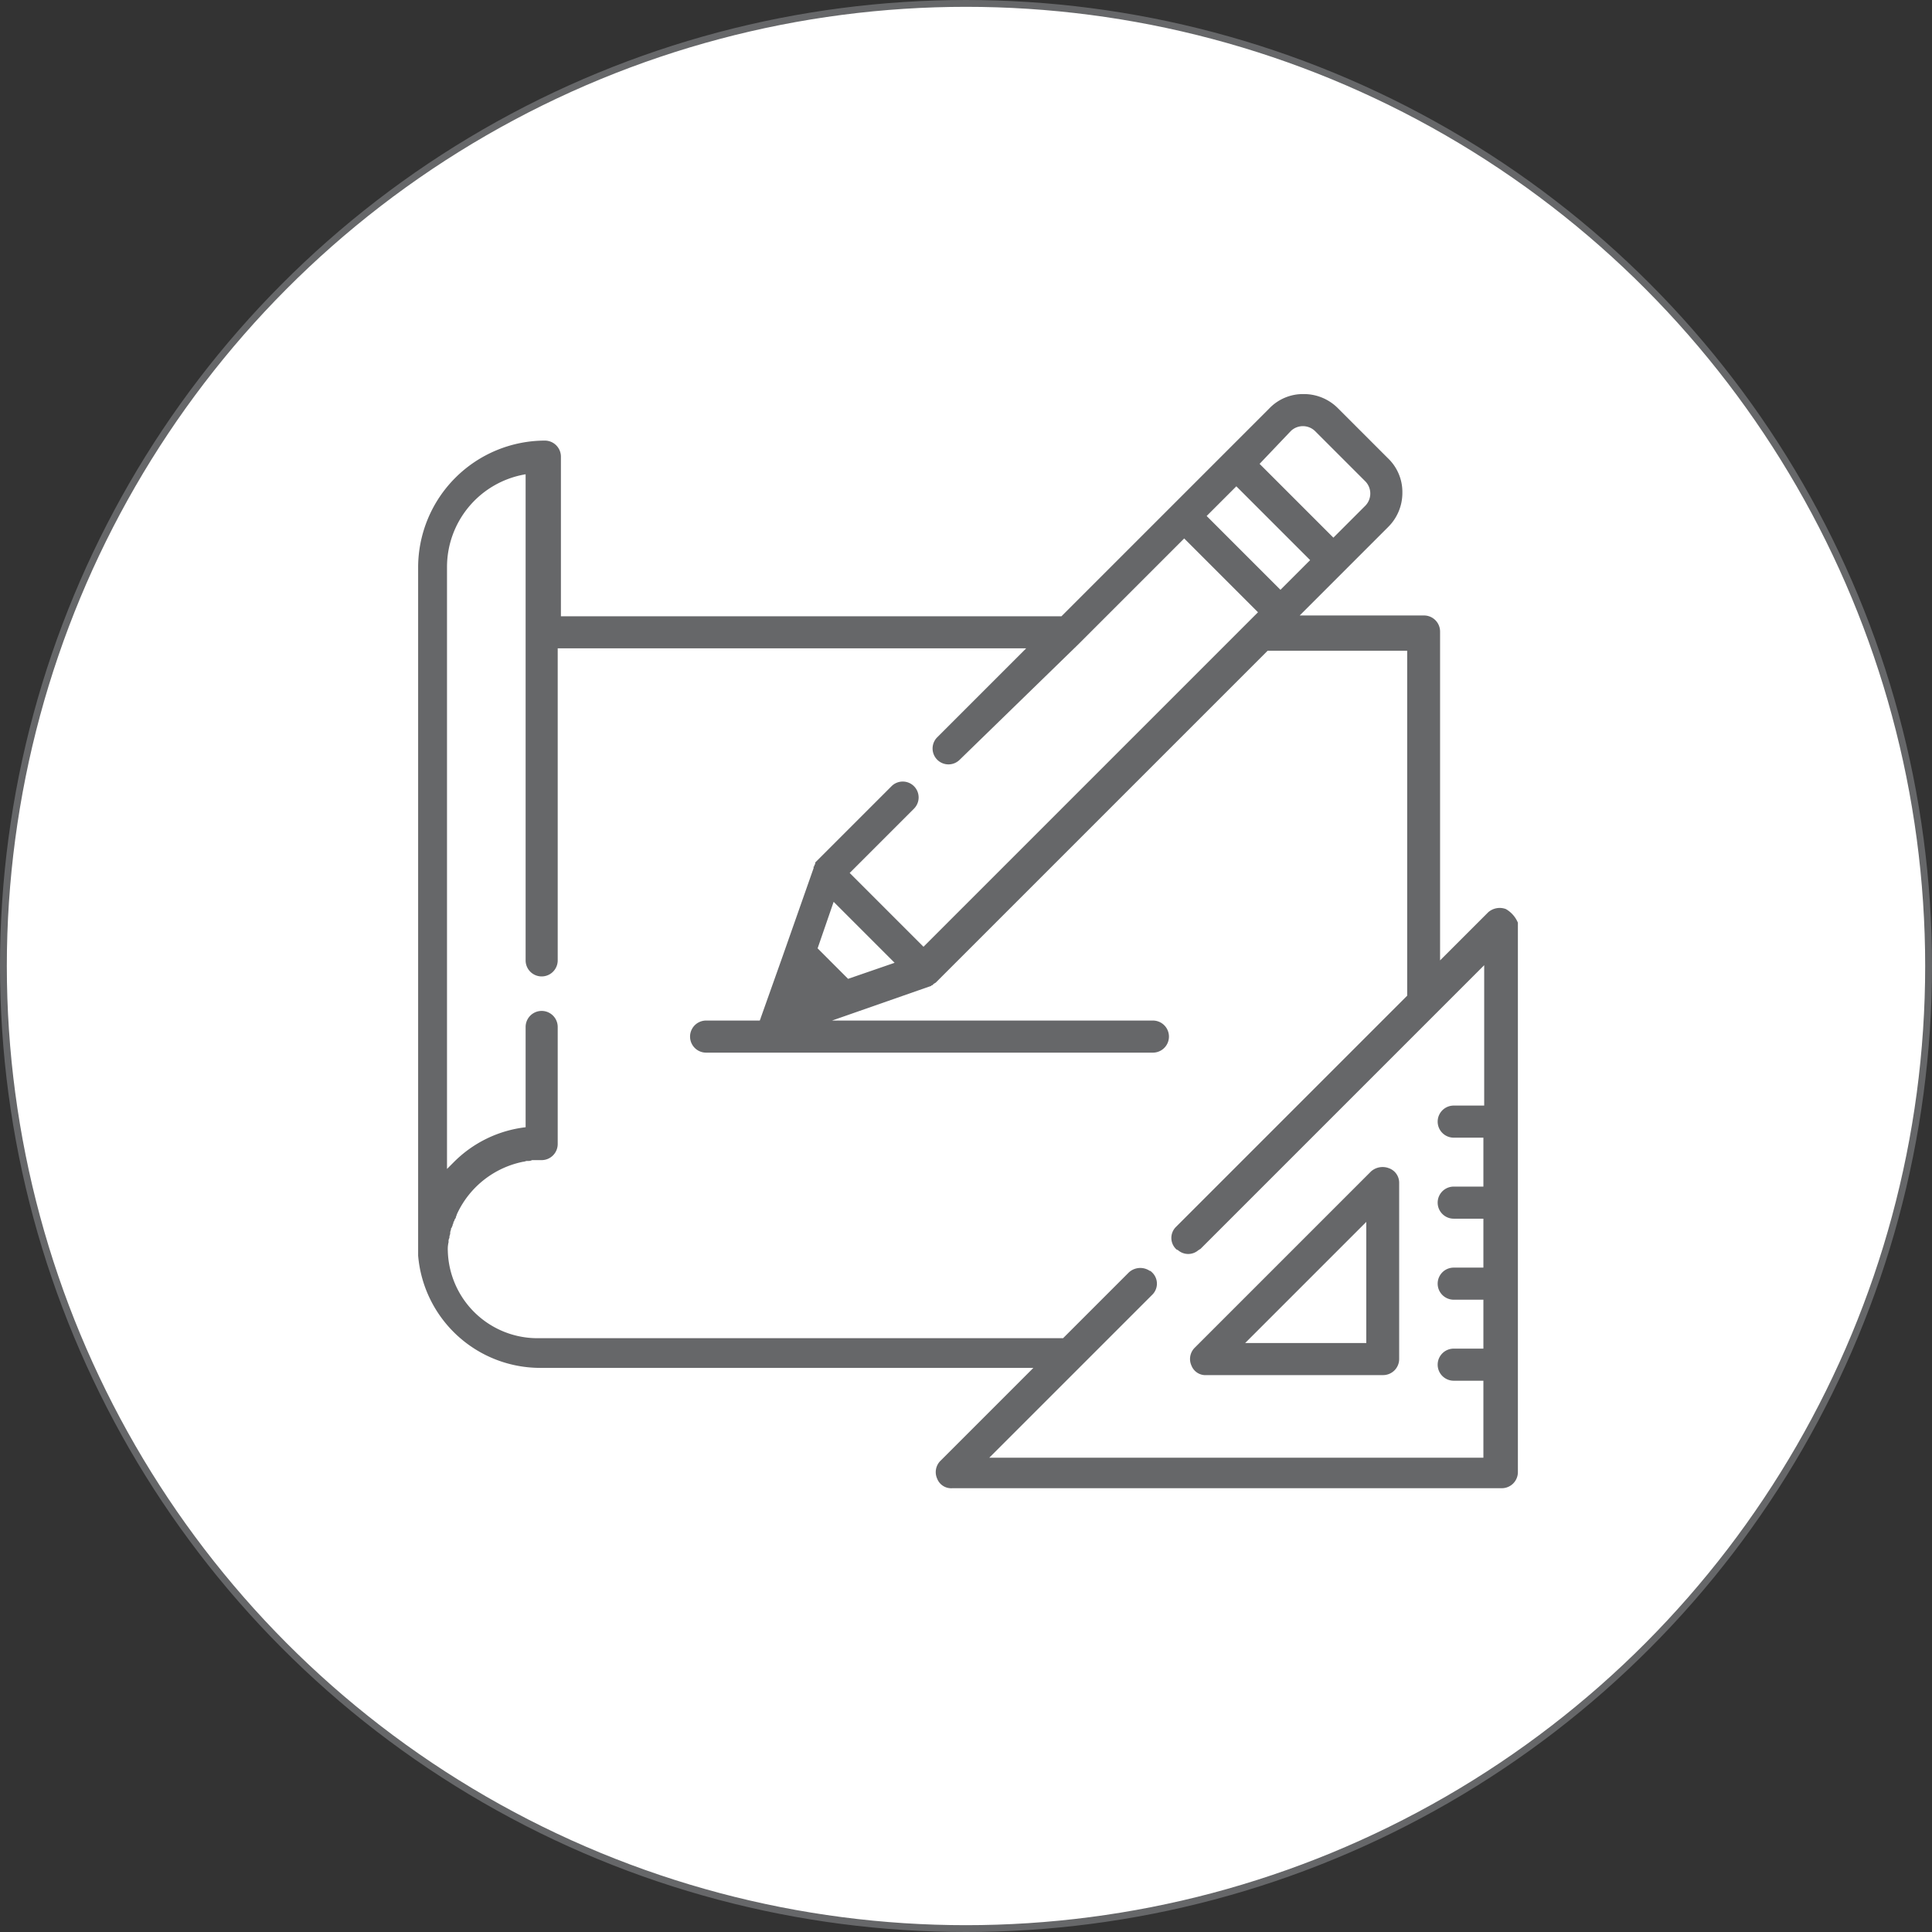 <svg xmlns="http://www.w3.org/2000/svg" width="240.851" height="240.851" viewBox="0 0 240.851 240.851"><rect x="0" y="0" width="240.851" height="240.851" fill="#333333" stroke="none"/><defs><style>.a{fill:#fff;stroke:#666769;stroke-miterlimit:10;stroke-width:0.851px;}.b{fill:#666769;}</style></defs><g transform="translate(-312.574 -0.474)"><circle class="a" cx="120" cy="120" r="120" transform="translate(313 0.9)"></circle><path class="b" d="M485.7,146.1a2.179,2.179,0,0,0-2.2.4l-22,22a1.982,1.982,0,0,0-.4,2.2,1.875,1.875,0,0,0,1.9,1.2h22a2.006,2.006,0,0,0,2-2v-22A1.922,1.922,0,0,0,485.7,146.1Zm-17.9,21.8,15.1-15.1v15.1Z"></path><path class="b" d="M500.3,113.8a2.179,2.179,0,0,0-2.2.4l-6,6v-41a2.006,2.006,0,0,0-2-2H474.6l5.6-5.6h0l5.4-5.4a5.978,5.978,0,0,0,1.8-4.3,5.816,5.816,0,0,0-1.8-4.3l-6.2-6.2a5.978,5.978,0,0,0-4.3-1.8,5.816,5.816,0,0,0-4.3,1.8l-5.4,5.4-6.5,6.5-14,14H382.5V57.4a2.006,2.006,0,0,0-2-2,15.834,15.834,0,0,0-15.8,15.8V157a15.28,15.28,0,0,0,15.2,14h61.5l-11.6,11.6a1.982,1.982,0,0,0-.4,2.2,1.875,1.875,0,0,0,1.9,1.2h68.5a2.006,2.006,0,0,0,2-2V115.5A3.53,3.53,0,0,0,500.3,113.8ZM473.5,54.2a2.175,2.175,0,0,1,3,0l6.3,6.3a2.175,2.175,0,0,1,0,3l-4,4-9.2-9.2Zm-6.8,6.9,9.2,9.2L472.2,74,463,64.8Zm30.8,77.2h-3.7a2,2,0,1,0,0,4h3.7v6.1h-3.7a2,2,0,0,0,0,4h3.7v6.1h-3.7a2,2,0,0,0,0,4h3.7v6.1h-3.7a2,2,0,1,0,0,4h3.7v9.6H435.9l20.3-20.3a1.933,1.933,0,0,0,0-2.8c-.1-.1-.2-.2-.3-.2a2.108,2.108,0,0,0-2.6.2l-8.2,8.2H379.6a11.185,11.185,0,0,1-11.2-10.9,3.749,3.749,0,0,1,.1-1.1h0a.749.749,0,0,1,.1-.5v-.1c0-.2.1-.3.1-.5v-.1c0-.1.1-.3.1-.4s0-.1.1-.2c0-.1.1-.2.1-.3s.1-.2.1-.3,0-.1.1-.2a.758.758,0,0,1,.2-.4v-.1c.1-.2.1-.3.2-.5h0a11.61,11.61,0,0,1,8.2-6.4h0c.2,0,.3-.1.5-.1h.1a.9.9,0,0,0,.5-.1h1.2a2.006,2.006,0,0,0,2-2V128.5a2,2,0,0,0-4,0V141a15.087,15.087,0,0,0-9,4.4l-.8.8v-75a11.726,11.726,0,0,1,9.8-11.6v60.6h0a2,2,0,1,0,4,0h0V81.3h58.4L429.4,92.4a1.98,1.98,0,0,0,2.8,2.8L447,80.8h0l13.2-13.2,9.2,9.2-1.1,1.1h0l-40.6,40.6-9.2-9.2,8-8a1.98,1.98,0,1,0-2.8-2.8l-9.4,9.4c-.1.1-.1.1-.1.2v.1l-.1.1v.1a.1.1,0,0,1-.1.1v.2h0l-3.9,11.1-2.7,7.6c0,.1-.1.2-.1.3h-6.7a2,2,0,1,0,0,4h55.7a2,2,0,0,0,0-4h-40l12.3-4.3h0a.1.1,0,0,0,.1-.1h.1l.1-.1h0l.1-.1h0c.1,0,.1-.1.2-.1l41.4-41.4H488v43l-28.8,28.8a1.933,1.933,0,0,0,0,2.8.349.349,0,0,0,.2.1,1.94,1.94,0,0,0,2.6,0c.1,0,.1-.1.2-.1h0l35.4-35.4v17.5Zm-73.4-17.8-5.8,2-3.8-3.8,2-5.8Z"></path></g></svg>